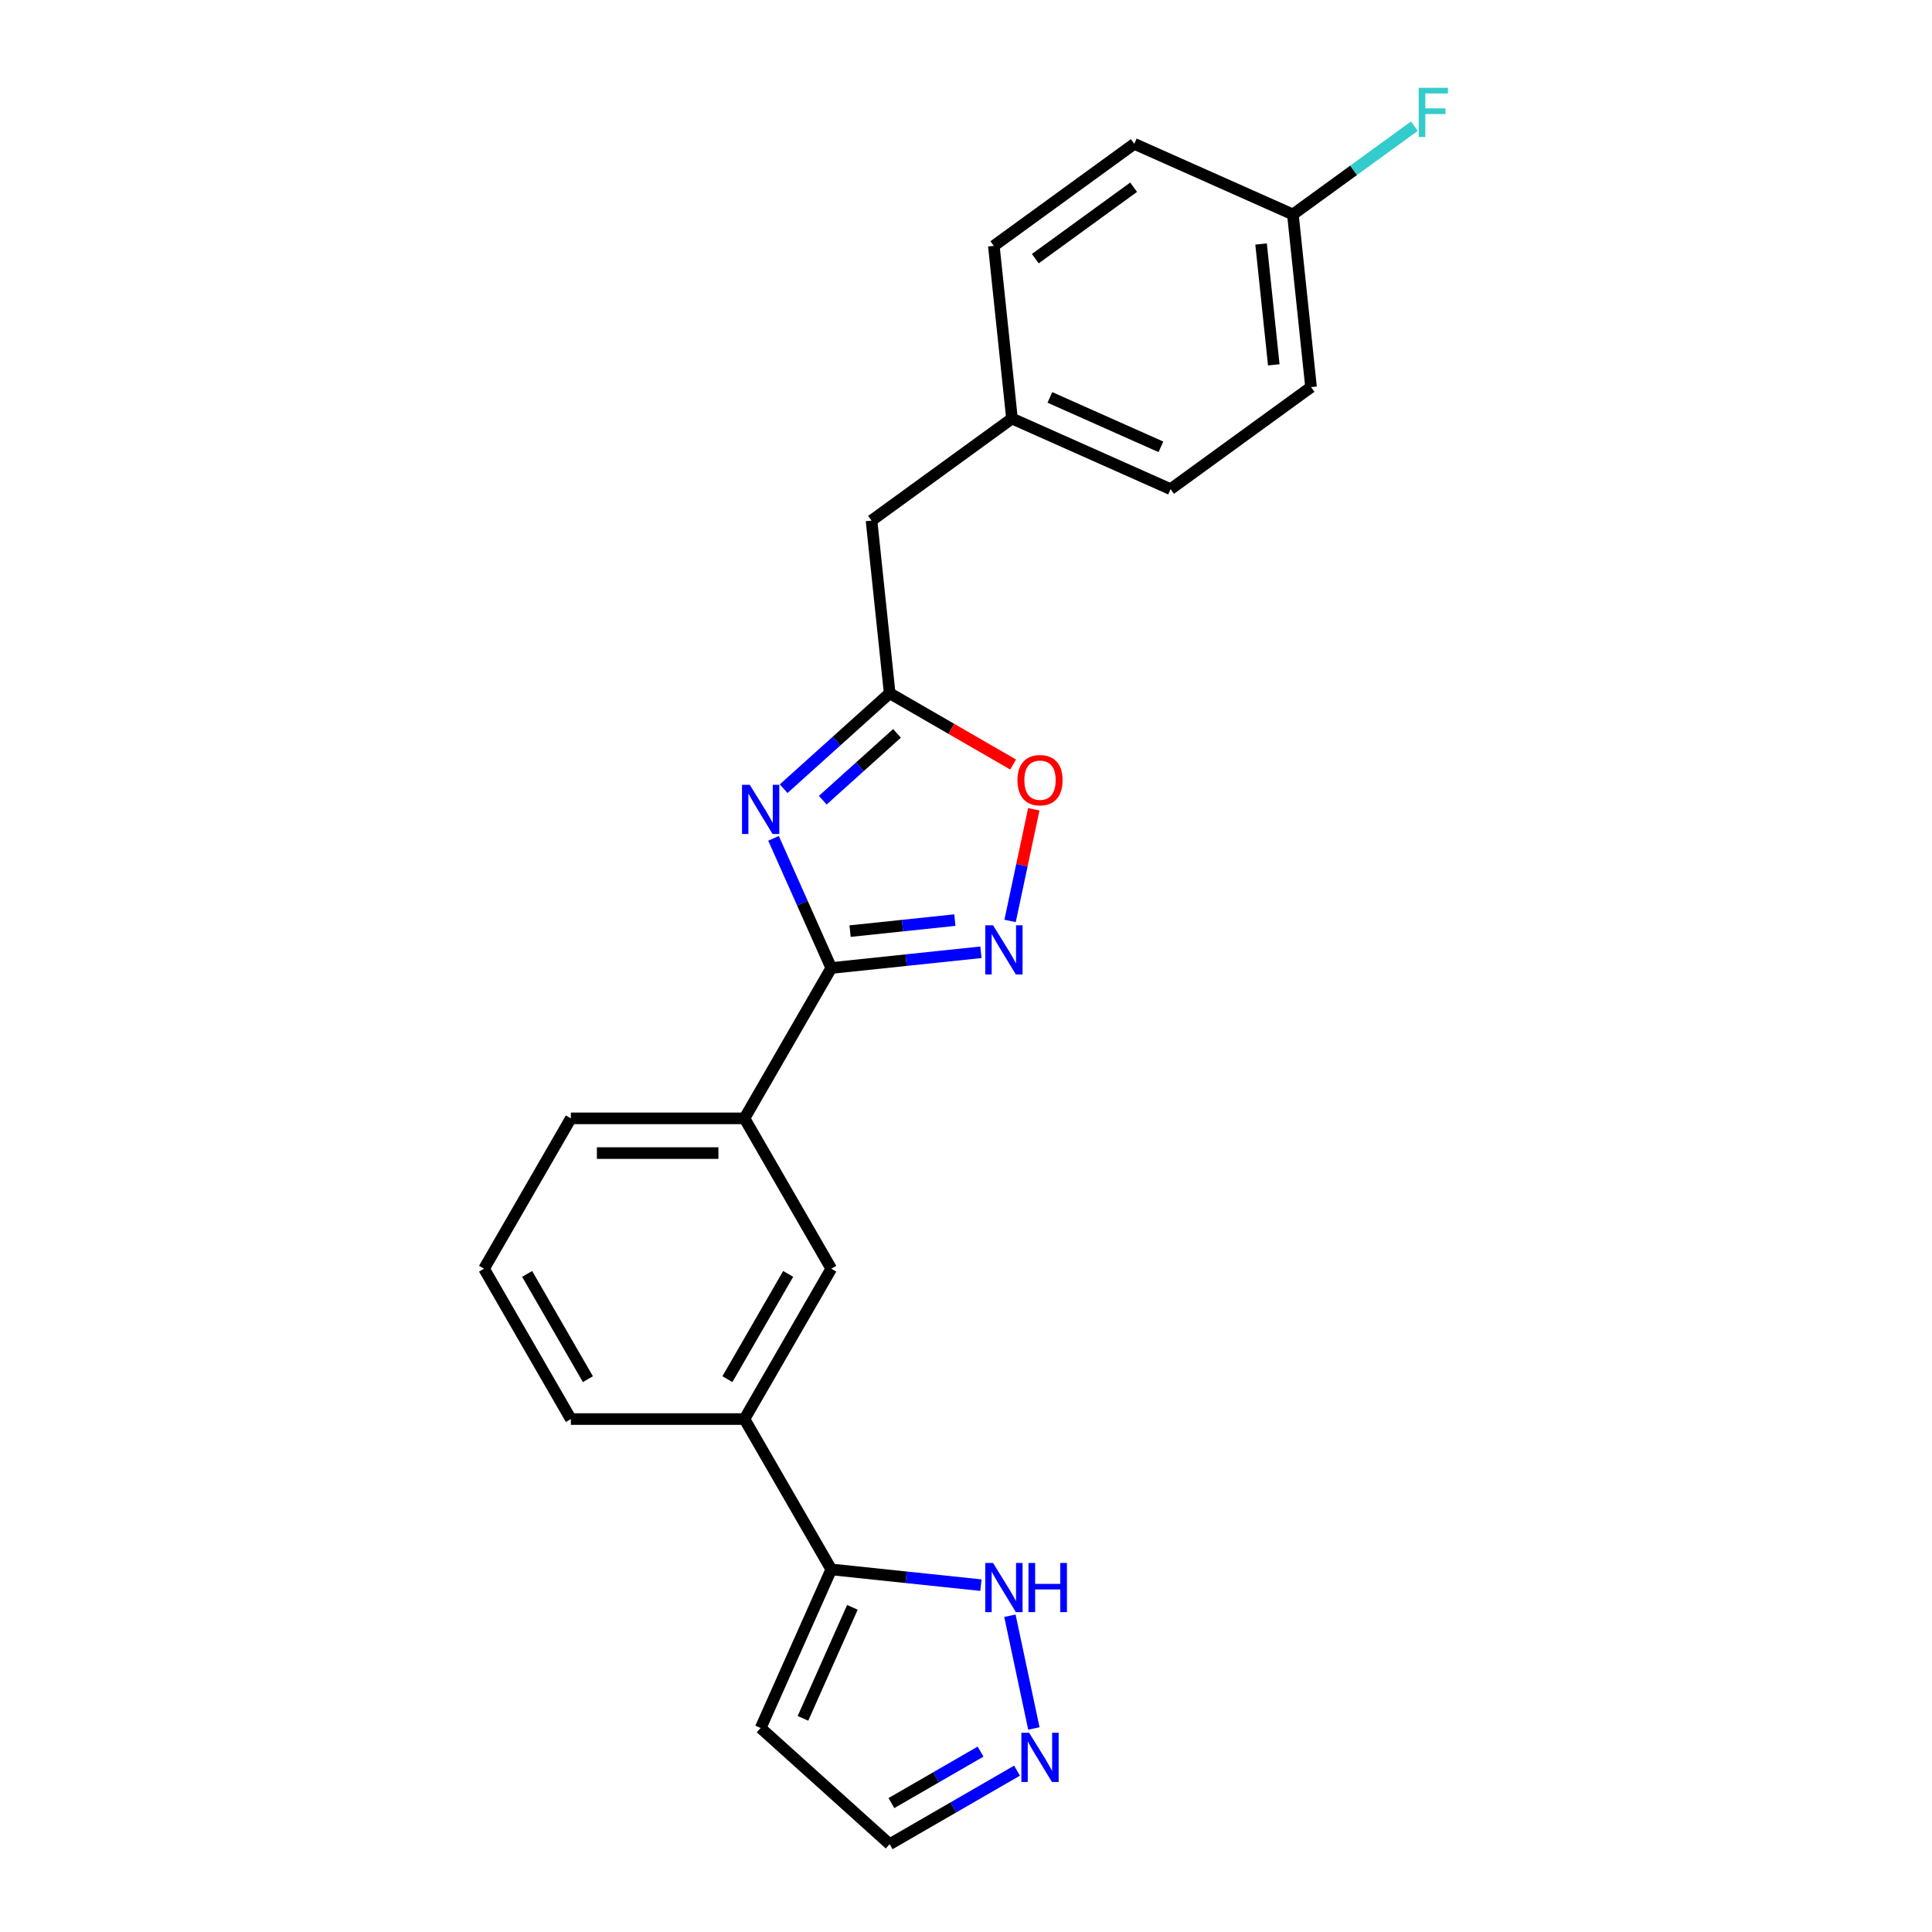 <?xml version='1.0' encoding='iso-8859-1'?>
<svg version='1.1' baseProfile='full'
              xmlns='http://www.w3.org/2000/svg'
                      xmlns:rdkit='http://www.rdkit.org/xml'
                      xmlns:xlink='http://www.w3.org/1999/xlink'
                  xml:space='preserve'
width='1000px' height='1000px' viewBox='0 0 1000 1000'>
<!-- END OF HEADER -->
<rect style='opacity:1.0;fill:#FFFFFF;stroke:none' width='1000' height='1000' x='0' y='0'> </rect>
<path class='bond-0' d='M 400.378,433.92 L 415.32,467.48' style='fill:none;fill-rule:evenodd;stroke:#0000FF;stroke-width:6px;stroke-linecap:butt;stroke-linejoin:miter;stroke-opacity:1' />
<path class='bond-0' d='M 415.32,467.48 L 430.262,501.041' style='fill:none;fill-rule:evenodd;stroke:#000000;stroke-width:6px;stroke-linecap:butt;stroke-linejoin:miter;stroke-opacity:1' />
<path class='bond-2' d='M 405.61,408.237 L 433.051,383.529' style='fill:none;fill-rule:evenodd;stroke:#0000FF;stroke-width:6px;stroke-linecap:butt;stroke-linejoin:miter;stroke-opacity:1' />
<path class='bond-2' d='M 433.051,383.529 L 460.492,358.821' style='fill:none;fill-rule:evenodd;stroke:#000000;stroke-width:6px;stroke-linecap:butt;stroke-linejoin:miter;stroke-opacity:1' />
<path class='bond-2' d='M 425.868,414.18 L 445.076,396.885' style='fill:none;fill-rule:evenodd;stroke:#0000FF;stroke-width:6px;stroke-linecap:butt;stroke-linejoin:miter;stroke-opacity:1' />
<path class='bond-2' d='M 445.076,396.885 L 464.285,379.589' style='fill:none;fill-rule:evenodd;stroke:#000000;stroke-width:6px;stroke-linecap:butt;stroke-linejoin:miter;stroke-opacity:1' />
<path class='bond-1' d='M 430.262,501.041 L 468.997,496.969' style='fill:none;fill-rule:evenodd;stroke:#000000;stroke-width:6px;stroke-linecap:butt;stroke-linejoin:miter;stroke-opacity:1' />
<path class='bond-1' d='M 468.997,496.969 L 507.732,492.898' style='fill:none;fill-rule:evenodd;stroke:#0000FF;stroke-width:6px;stroke-linecap:butt;stroke-linejoin:miter;stroke-opacity:1' />
<path class='bond-1' d='M 440.004,481.946 L 467.118,479.096' style='fill:none;fill-rule:evenodd;stroke:#000000;stroke-width:6px;stroke-linecap:butt;stroke-linejoin:miter;stroke-opacity:1' />
<path class='bond-1' d='M 467.118,479.096 L 494.233,476.246' style='fill:none;fill-rule:evenodd;stroke:#0000FF;stroke-width:6px;stroke-linecap:butt;stroke-linejoin:miter;stroke-opacity:1' />
<path class='bond-7' d='M 430.262,501.041 L 385.332,578.862' style='fill:none;fill-rule:evenodd;stroke:#000000;stroke-width:6px;stroke-linecap:butt;stroke-linejoin:miter;stroke-opacity:1' />
<path class='bond-23' d='M 522.812,476.677 L 528.955,447.778' style='fill:none;fill-rule:evenodd;stroke:#0000FF;stroke-width:6px;stroke-linecap:butt;stroke-linejoin:miter;stroke-opacity:1' />
<path class='bond-23' d='M 528.955,447.778 L 535.097,418.878' style='fill:none;fill-rule:evenodd;stroke:#FF0000;stroke-width:6px;stroke-linecap:butt;stroke-linejoin:miter;stroke-opacity:1' />
<path class='bond-3' d='M 460.492,358.821 L 492.438,377.265' style='fill:none;fill-rule:evenodd;stroke:#000000;stroke-width:6px;stroke-linecap:butt;stroke-linejoin:miter;stroke-opacity:1' />
<path class='bond-3' d='M 492.438,377.265 L 524.384,395.71' style='fill:none;fill-rule:evenodd;stroke:#FF0000;stroke-width:6px;stroke-linecap:butt;stroke-linejoin:miter;stroke-opacity:1' />
<path class='bond-12' d='M 460.492,358.821 L 451.099,269.453' style='fill:none;fill-rule:evenodd;stroke:#000000;stroke-width:6px;stroke-linecap:butt;stroke-linejoin:miter;stroke-opacity:1' />
<path class='bond-4' d='M 430.262,812.326 L 385.332,734.504' style='fill:none;fill-rule:evenodd;stroke:#000000;stroke-width:6px;stroke-linecap:butt;stroke-linejoin:miter;stroke-opacity:1' />
<path class='bond-6' d='M 430.262,812.326 L 468.997,816.397' style='fill:none;fill-rule:evenodd;stroke:#000000;stroke-width:6px;stroke-linecap:butt;stroke-linejoin:miter;stroke-opacity:1' />
<path class='bond-6' d='M 468.997,816.397 L 507.732,820.468' style='fill:none;fill-rule:evenodd;stroke:#0000FF;stroke-width:6px;stroke-linecap:butt;stroke-linejoin:miter;stroke-opacity:1' />
<path class='bond-10' d='M 430.262,812.326 L 393.712,894.417' style='fill:none;fill-rule:evenodd;stroke:#000000;stroke-width:6px;stroke-linecap:butt;stroke-linejoin:miter;stroke-opacity:1' />
<path class='bond-10' d='M 441.198,831.949 L 415.613,889.413' style='fill:none;fill-rule:evenodd;stroke:#000000;stroke-width:6px;stroke-linecap:butt;stroke-linejoin:miter;stroke-opacity:1' />
<path class='bond-5' d='M 535.131,894.645 L 522.731,836.307' style='fill:none;fill-rule:evenodd;stroke:#0000FF;stroke-width:6px;stroke-linecap:butt;stroke-linejoin:miter;stroke-opacity:1' />
<path class='bond-26' d='M 526.415,916.484 L 493.453,935.515' style='fill:none;fill-rule:evenodd;stroke:#0000FF;stroke-width:6px;stroke-linecap:butt;stroke-linejoin:miter;stroke-opacity:1' />
<path class='bond-26' d='M 493.453,935.515 L 460.492,954.545' style='fill:none;fill-rule:evenodd;stroke:#000000;stroke-width:6px;stroke-linecap:butt;stroke-linejoin:miter;stroke-opacity:1' />
<path class='bond-26' d='M 507.541,906.629 L 484.467,919.951' style='fill:none;fill-rule:evenodd;stroke:#0000FF;stroke-width:6px;stroke-linecap:butt;stroke-linejoin:miter;stroke-opacity:1' />
<path class='bond-26' d='M 484.467,919.951 L 461.394,933.272' style='fill:none;fill-rule:evenodd;stroke:#000000;stroke-width:6px;stroke-linecap:butt;stroke-linejoin:miter;stroke-opacity:1' />
<path class='bond-9' d='M 385.332,578.862 L 430.262,656.683' style='fill:none;fill-rule:evenodd;stroke:#000000;stroke-width:6px;stroke-linecap:butt;stroke-linejoin:miter;stroke-opacity:1' />
<path class='bond-20' d='M 385.332,578.862 L 295.471,578.862' style='fill:none;fill-rule:evenodd;stroke:#000000;stroke-width:6px;stroke-linecap:butt;stroke-linejoin:miter;stroke-opacity:1' />
<path class='bond-20' d='M 371.853,596.834 L 308.95,596.834' style='fill:none;fill-rule:evenodd;stroke:#000000;stroke-width:6px;stroke-linecap:butt;stroke-linejoin:miter;stroke-opacity:1' />
<path class='bond-8' d='M 385.332,734.504 L 430.262,656.683' style='fill:none;fill-rule:evenodd;stroke:#000000;stroke-width:6px;stroke-linecap:butt;stroke-linejoin:miter;stroke-opacity:1' />
<path class='bond-8' d='M 376.507,713.845 L 407.958,659.37' style='fill:none;fill-rule:evenodd;stroke:#000000;stroke-width:6px;stroke-linecap:butt;stroke-linejoin:miter;stroke-opacity:1' />
<path class='bond-25' d='M 385.332,734.504 L 295.471,734.504' style='fill:none;fill-rule:evenodd;stroke:#000000;stroke-width:6px;stroke-linecap:butt;stroke-linejoin:miter;stroke-opacity:1' />
<path class='bond-11' d='M 393.712,894.417 L 460.492,954.545' style='fill:none;fill-rule:evenodd;stroke:#000000;stroke-width:6px;stroke-linecap:butt;stroke-linejoin:miter;stroke-opacity:1' />
<path class='bond-13' d='M 451.099,269.453 L 523.797,216.634' style='fill:none;fill-rule:evenodd;stroke:#000000;stroke-width:6px;stroke-linecap:butt;stroke-linejoin:miter;stroke-opacity:1' />
<path class='bond-18' d='M 523.797,216.634 L 514.404,127.266' style='fill:none;fill-rule:evenodd;stroke:#000000;stroke-width:6px;stroke-linecap:butt;stroke-linejoin:miter;stroke-opacity:1' />
<path class='bond-19' d='M 523.797,216.634 L 605.888,253.184' style='fill:none;fill-rule:evenodd;stroke:#000000;stroke-width:6px;stroke-linecap:butt;stroke-linejoin:miter;stroke-opacity:1' />
<path class='bond-19' d='M 543.421,205.699 L 600.885,231.283' style='fill:none;fill-rule:evenodd;stroke:#000000;stroke-width:6px;stroke-linecap:butt;stroke-linejoin:miter;stroke-opacity:1' />
<path class='bond-14' d='M 669.194,110.997 L 678.587,200.365' style='fill:none;fill-rule:evenodd;stroke:#000000;stroke-width:6px;stroke-linecap:butt;stroke-linejoin:miter;stroke-opacity:1' />
<path class='bond-14' d='M 652.729,126.281 L 659.304,188.839' style='fill:none;fill-rule:evenodd;stroke:#000000;stroke-width:6px;stroke-linecap:butt;stroke-linejoin:miter;stroke-opacity:1' />
<path class='bond-15' d='M 669.194,110.997 L 700.637,88.153' style='fill:none;fill-rule:evenodd;stroke:#000000;stroke-width:6px;stroke-linecap:butt;stroke-linejoin:miter;stroke-opacity:1' />
<path class='bond-15' d='M 700.637,88.153 L 732.08,65.308' style='fill:none;fill-rule:evenodd;stroke:#33CCCC;stroke-width:6px;stroke-linecap:butt;stroke-linejoin:miter;stroke-opacity:1' />
<path class='bond-24' d='M 669.194,110.997 L 587.103,74.448' style='fill:none;fill-rule:evenodd;stroke:#000000;stroke-width:6px;stroke-linecap:butt;stroke-linejoin:miter;stroke-opacity:1' />
<path class='bond-16' d='M 587.103,74.448 L 514.404,127.266' style='fill:none;fill-rule:evenodd;stroke:#000000;stroke-width:6px;stroke-linecap:butt;stroke-linejoin:miter;stroke-opacity:1' />
<path class='bond-16' d='M 586.762,96.91 L 535.873,133.883' style='fill:none;fill-rule:evenodd;stroke:#000000;stroke-width:6px;stroke-linecap:butt;stroke-linejoin:miter;stroke-opacity:1' />
<path class='bond-17' d='M 678.587,200.365 L 605.888,253.184' style='fill:none;fill-rule:evenodd;stroke:#000000;stroke-width:6px;stroke-linecap:butt;stroke-linejoin:miter;stroke-opacity:1' />
<path class='bond-22' d='M 295.471,578.862 L 250.541,656.683' style='fill:none;fill-rule:evenodd;stroke:#000000;stroke-width:6px;stroke-linecap:butt;stroke-linejoin:miter;stroke-opacity:1' />
<path class='bond-21' d='M 295.471,734.504 L 250.541,656.683' style='fill:none;fill-rule:evenodd;stroke:#000000;stroke-width:6px;stroke-linecap:butt;stroke-linejoin:miter;stroke-opacity:1' />
<path class='bond-21' d='M 304.296,713.845 L 272.845,659.37' style='fill:none;fill-rule:evenodd;stroke:#000000;stroke-width:6px;stroke-linecap:butt;stroke-linejoin:miter;stroke-opacity:1' />
<path  class='atom-0' d='M 388.087 406.225
L 396.426 419.704
Q 397.253 421.034, 398.583 423.442
Q 399.913 425.85, 399.985 425.994
L 399.985 406.225
L 403.363 406.225
L 403.363 431.673
L 399.877 431.673
L 390.927 416.936
Q 389.884 415.211, 388.77 413.234
Q 387.692 411.257, 387.368 410.646
L 387.368 431.673
L 384.061 431.673
L 384.061 406.225
L 388.087 406.225
' fill='#0000FF'/>
<path  class='atom-2' d='M 514.005 478.923
L 522.344 492.403
Q 523.17 493.732, 524.5 496.141
Q 525.83 498.549, 525.902 498.693
L 525.902 478.923
L 529.281 478.923
L 529.281 504.372
L 525.794 504.372
L 516.844 489.635
Q 515.802 487.909, 514.687 485.933
Q 513.609 483.956, 513.286 483.345
L 513.286 504.372
L 509.979 504.372
L 509.979 478.923
L 514.005 478.923
' fill='#0000FF'/>
<path  class='atom-4' d='M 526.631 403.823
Q 526.631 397.712, 529.65 394.298
Q 532.67 390.883, 538.313 390.883
Q 543.956 390.883, 546.975 394.298
Q 549.995 397.712, 549.995 403.823
Q 549.995 410.005, 546.939 413.528
Q 543.884 417.014, 538.313 417.014
Q 532.706 417.014, 529.65 413.528
Q 526.631 410.041, 526.631 403.823
M 538.313 414.139
Q 542.195 414.139, 544.28 411.551
Q 546.4 408.927, 546.4 403.823
Q 546.4 398.827, 544.28 396.311
Q 542.195 393.759, 538.313 393.759
Q 534.431 393.759, 532.31 396.275
Q 530.225 398.791, 530.225 403.823
Q 530.225 408.963, 532.31 411.551
Q 534.431 414.139, 538.313 414.139
' fill='#FF0000'/>
<path  class='atom-6' d='M 532.688 896.891
L 541.027 910.37
Q 541.853 911.7, 543.183 914.108
Q 544.513 916.517, 544.585 916.66
L 544.585 896.891
L 547.964 896.891
L 547.964 922.34
L 544.477 922.34
L 535.527 907.602
Q 534.485 905.877, 533.37 903.9
Q 532.292 901.923, 531.969 901.312
L 531.969 922.34
L 528.662 922.34
L 528.662 896.891
L 532.688 896.891
' fill='#0000FF'/>
<path  class='atom-7' d='M 514.005 808.994
L 522.344 822.474
Q 523.17 823.803, 524.5 826.212
Q 525.83 828.62, 525.902 828.764
L 525.902 808.994
L 529.281 808.994
L 529.281 834.443
L 525.794 834.443
L 516.844 819.706
Q 515.802 817.981, 514.687 816.004
Q 513.609 814.027, 513.286 813.416
L 513.286 834.443
L 509.979 834.443
L 509.979 808.994
L 514.005 808.994
' fill='#0000FF'/>
<path  class='atom-7' d='M 532.336 808.994
L 535.787 808.994
L 535.787 819.814
L 548.798 819.814
L 548.798 808.994
L 552.249 808.994
L 552.249 834.443
L 548.798 834.443
L 548.798 822.689
L 535.787 822.689
L 535.787 834.443
L 532.336 834.443
L 532.336 808.994
' fill='#0000FF'/>
<path  class='atom-16' d='M 734.326 45.455
L 749.459 45.455
L 749.459 48.366
L 737.741 48.366
L 737.741 56.094
L 748.165 56.094
L 748.165 59.041
L 737.741 59.041
L 737.741 70.903
L 734.326 70.903
L 734.326 45.455
' fill='#33CCCC'/>
</svg>
